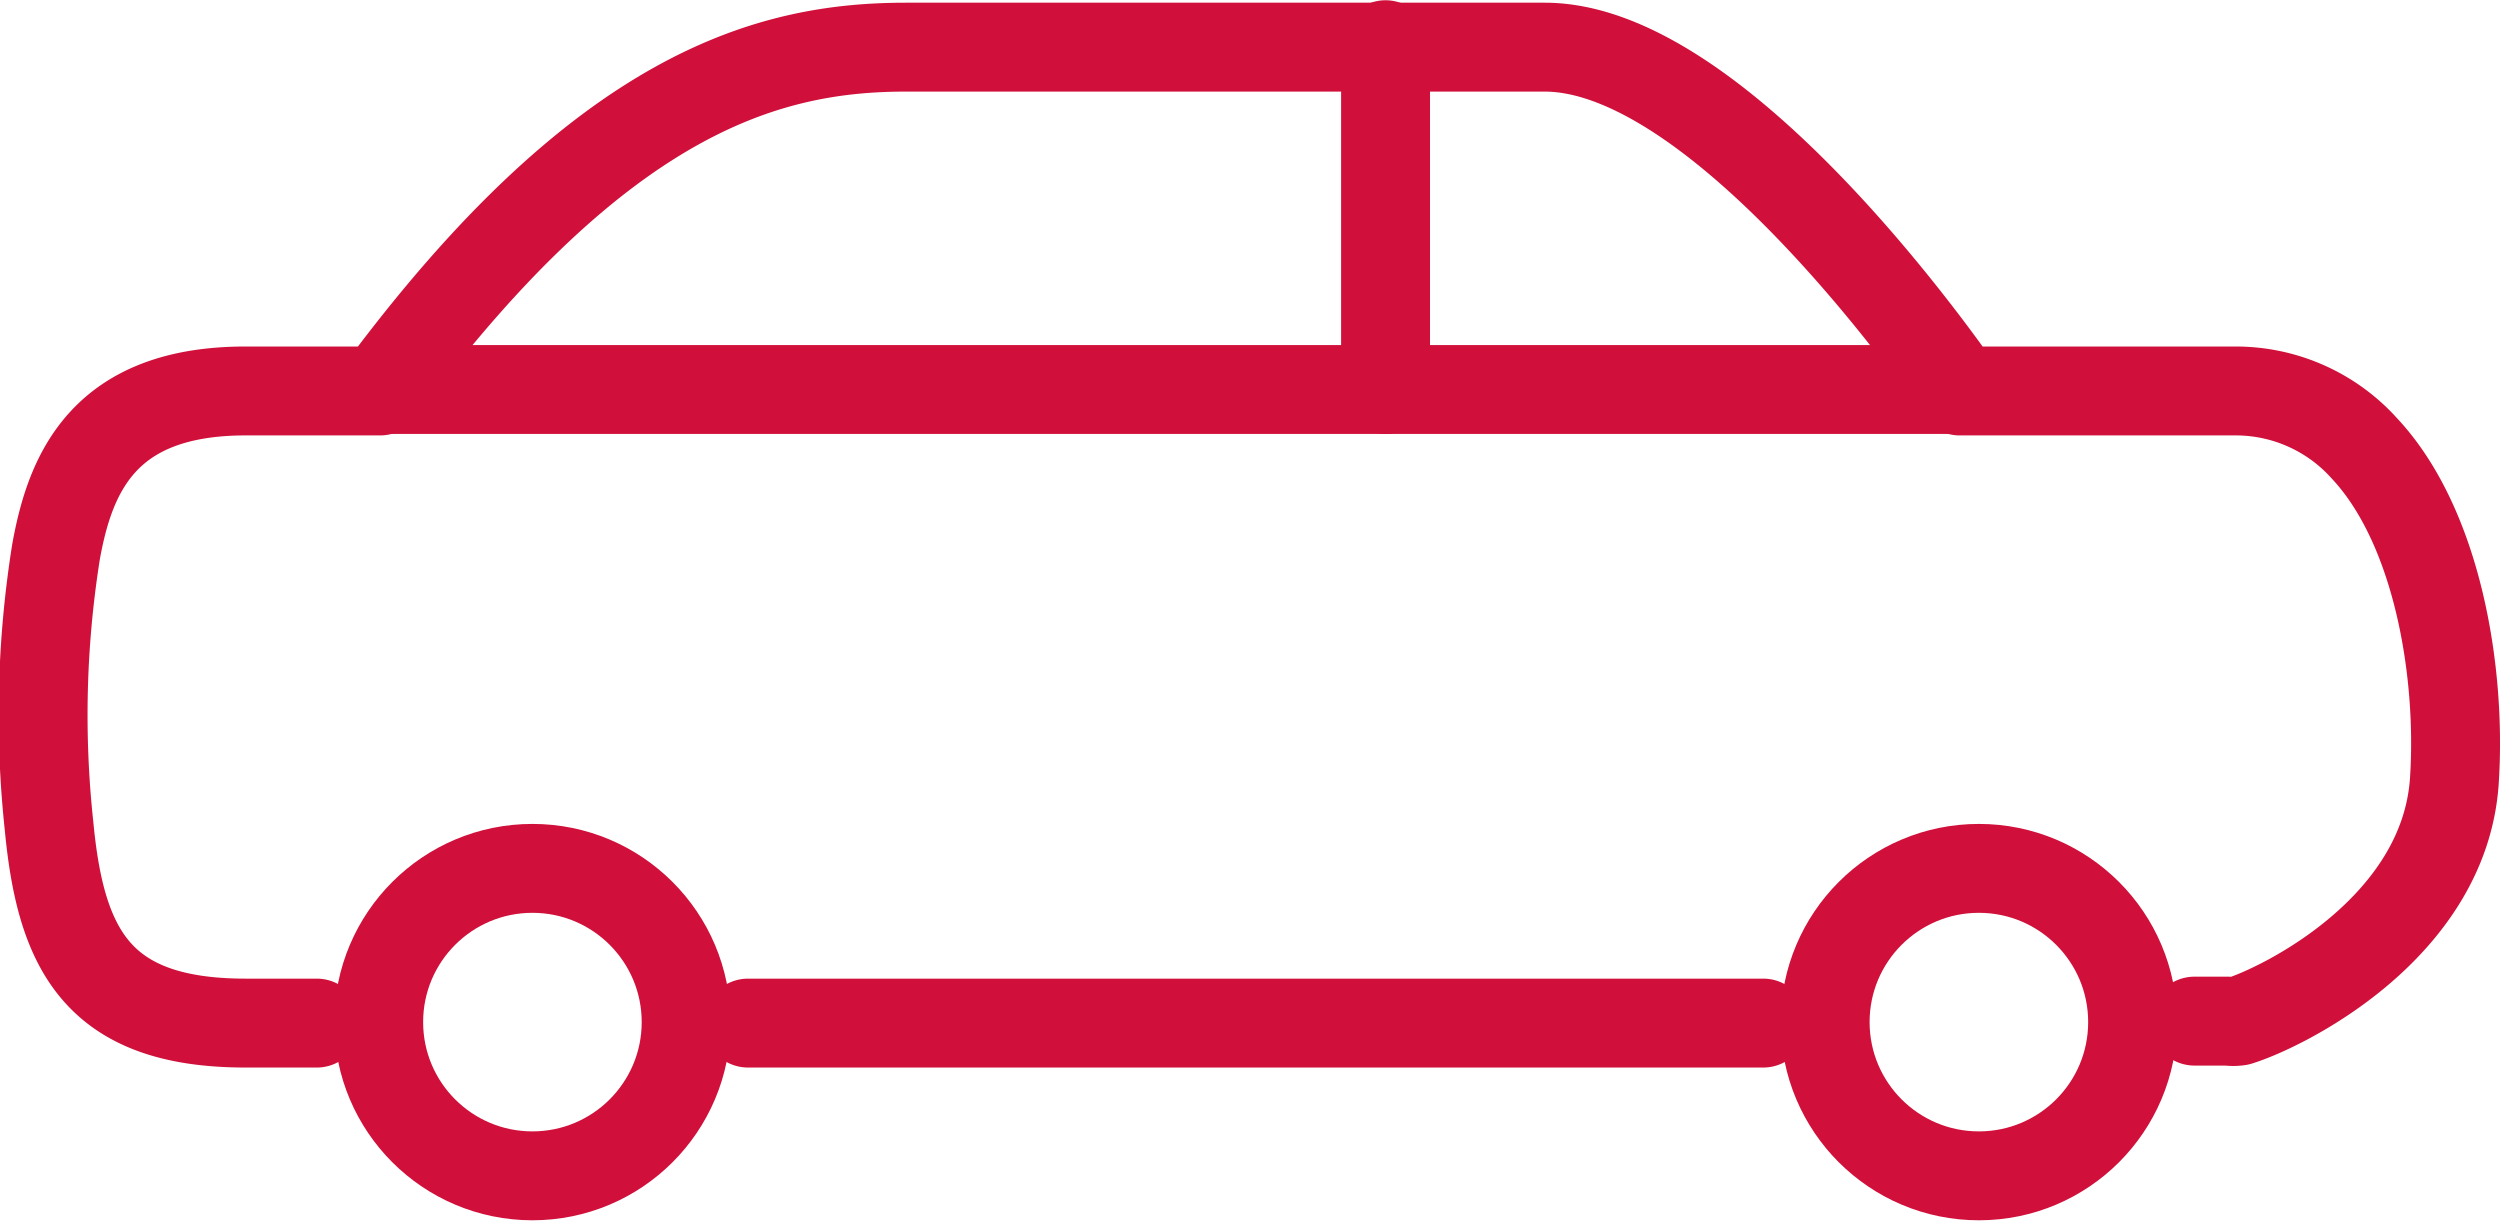 <svg xmlns="http://www.w3.org/2000/svg" viewBox="0 0 50.9 24.85"><defs><style>.cls-1{fill:none;stroke:#D0103A;stroke-linecap:round;stroke-linejoin:round;stroke-width:1.81px;}</style></defs><title>Asset 4</title><g id="Layer_2" data-name="Layer 2"><g id="Calque_1" data-name="Calque 1"><path class="cls-1" d="M44.68,20.79h.68a.72.72,0,0,0,.22,0c.88-.27,4.18-1.88,4.39-4.88.15-2.24-.35-5.2-1.83-6.78a3.52,3.52,0,0,0-2.62-1.17H39.9c-1.08-1.54-5.17-7-8.45-7h-13c-2.74,0-6.15.85-10.71,7H5c-2.88,0-3.57,1.66-3.86,3.28A21.14,21.14,0,0,0,1,16.83c.24,2.52,1,4,4,4H6.45m8.78,0H35.9"/><circle class="cls-1" cx="10.84" cy="20.81" r="3.13"/><line class="cls-1" x1="39.9" y1="7.93" x2="7.77" y2="7.93"/><line class="cls-1" x1="28.21" y1="0.91" x2="28.21" y2="7.93"/><circle class="cls-1" cx="40.29" cy="20.81" r="3.13"/></g></g></svg>